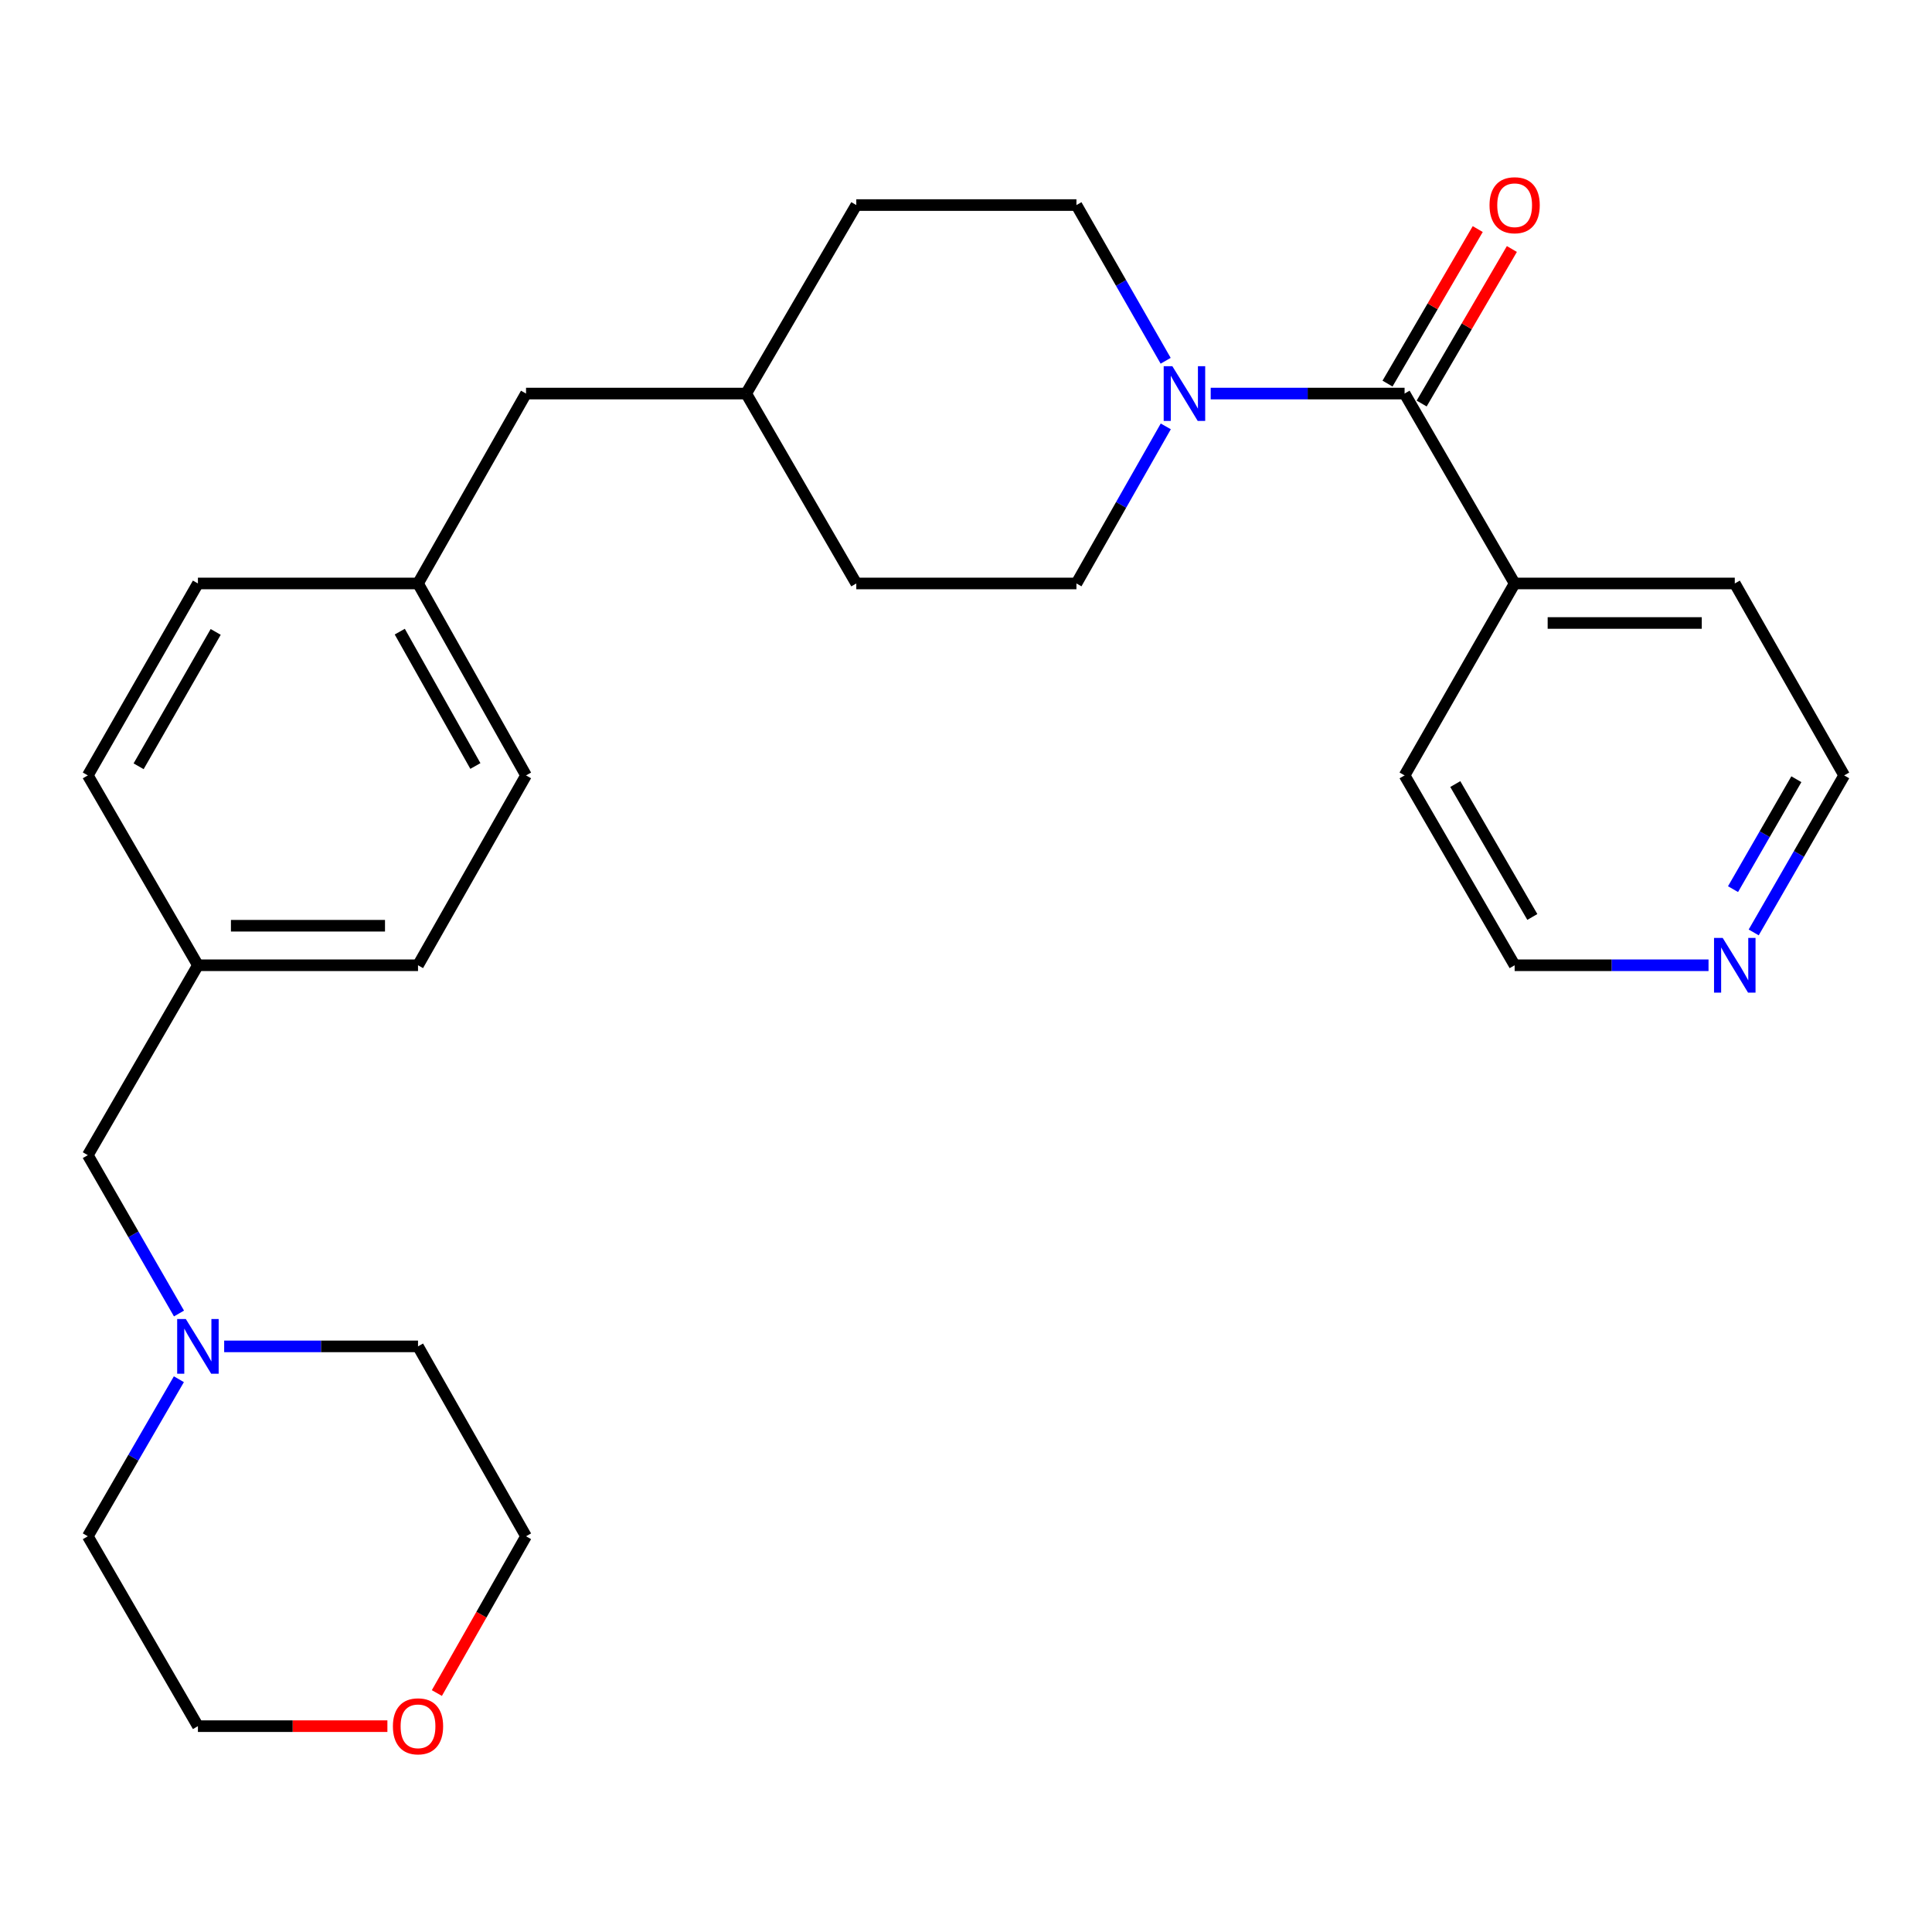 <?xml version='1.0' encoding='iso-8859-1'?>
<svg version='1.1' baseProfile='full'
              xmlns='http://www.w3.org/2000/svg'
                      xmlns:rdkit='http://www.rdkit.org/xml'
                      xmlns:xlink='http://www.w3.org/1999/xlink'
                  xml:space='preserve'
width='1000px' height='1000px' viewBox='0 0 1000 1000'>
<!-- END OF HEADER -->
<rect style='opacity:1.0;fill:#FFFFFF;stroke:none' width='1000' height='1000' x='0' y='0'> </rect>
<path class='bond-0' d='M 727.011,203.707 L 676.834,203.707' style='fill:none;fill-rule:evenodd;stroke:#000000;stroke-width:6px;stroke-linecap:butt;stroke-linejoin:miter;stroke-opacity:1' />
<path class='bond-0' d='M 676.834,203.707 L 626.657,203.707' style='fill:none;fill-rule:evenodd;stroke:#0000FF;stroke-width:6px;stroke-linecap:butt;stroke-linejoin:miter;stroke-opacity:1' />
<path class='bond-2' d='M 735.845,208.865 L 759.194,168.874' style='fill:none;fill-rule:evenodd;stroke:#000000;stroke-width:6px;stroke-linecap:butt;stroke-linejoin:miter;stroke-opacity:1' />
<path class='bond-2' d='M 759.194,168.874 L 782.544,128.884' style='fill:none;fill-rule:evenodd;stroke:#FF0000;stroke-width:6px;stroke-linecap:butt;stroke-linejoin:miter;stroke-opacity:1' />
<path class='bond-2' d='M 718.178,198.549 L 741.527,158.559' style='fill:none;fill-rule:evenodd;stroke:#000000;stroke-width:6px;stroke-linecap:butt;stroke-linejoin:miter;stroke-opacity:1' />
<path class='bond-2' d='M 741.527,158.559 L 764.876,118.568' style='fill:none;fill-rule:evenodd;stroke:#FF0000;stroke-width:6px;stroke-linecap:butt;stroke-linejoin:miter;stroke-opacity:1' />
<path class='bond-3' d='M 727.011,203.707 L 783.977,301.999' style='fill:none;fill-rule:evenodd;stroke:#000000;stroke-width:6px;stroke-linecap:butt;stroke-linejoin:miter;stroke-opacity:1' />
<path class='bond-4' d='M 603.343,186.735 L 580.251,146.439' style='fill:none;fill-rule:evenodd;stroke:#0000FF;stroke-width:6px;stroke-linecap:butt;stroke-linejoin:miter;stroke-opacity:1' />
<path class='bond-4' d='M 580.251,146.439 L 557.159,106.142' style='fill:none;fill-rule:evenodd;stroke:#000000;stroke-width:6px;stroke-linecap:butt;stroke-linejoin:miter;stroke-opacity:1' />
<path class='bond-5' d='M 603.406,220.694 L 580.282,261.346' style='fill:none;fill-rule:evenodd;stroke:#0000FF;stroke-width:6px;stroke-linecap:butt;stroke-linejoin:miter;stroke-opacity:1' />
<path class='bond-5' d='M 580.282,261.346 L 557.159,301.999' style='fill:none;fill-rule:evenodd;stroke:#000000;stroke-width:6px;stroke-linecap:butt;stroke-linejoin:miter;stroke-opacity:1' />
<path class='bond-1' d='M 92.646,679.87 L 69.05,638.89' style='fill:none;fill-rule:evenodd;stroke:#0000FF;stroke-width:6px;stroke-linecap:butt;stroke-linejoin:miter;stroke-opacity:1' />
<path class='bond-1' d='M 69.05,638.89 L 45.455,597.911' style='fill:none;fill-rule:evenodd;stroke:#000000;stroke-width:6px;stroke-linecap:butt;stroke-linejoin:miter;stroke-opacity:1' />
<path class='bond-19' d='M 116.031,696.885 L 166.197,696.885' style='fill:none;fill-rule:evenodd;stroke:#0000FF;stroke-width:6px;stroke-linecap:butt;stroke-linejoin:miter;stroke-opacity:1' />
<path class='bond-19' d='M 166.197,696.885 L 216.364,696.885' style='fill:none;fill-rule:evenodd;stroke:#000000;stroke-width:6px;stroke-linecap:butt;stroke-linejoin:miter;stroke-opacity:1' />
<path class='bond-20' d='M 92.587,713.885 L 69.021,754.531' style='fill:none;fill-rule:evenodd;stroke:#0000FF;stroke-width:6px;stroke-linecap:butt;stroke-linejoin:miter;stroke-opacity:1' />
<path class='bond-20' d='M 69.021,754.531 L 45.455,795.177' style='fill:none;fill-rule:evenodd;stroke:#000000;stroke-width:6px;stroke-linecap:butt;stroke-linejoin:miter;stroke-opacity:1' />
<path class='bond-25' d='M 783.977,301.999 L 727.011,401.348' style='fill:none;fill-rule:evenodd;stroke:#000000;stroke-width:6px;stroke-linecap:butt;stroke-linejoin:miter;stroke-opacity:1' />
<path class='bond-26' d='M 783.977,301.999 L 897.92,301.999' style='fill:none;fill-rule:evenodd;stroke:#000000;stroke-width:6px;stroke-linecap:butt;stroke-linejoin:miter;stroke-opacity:1' />
<path class='bond-26' d='M 801.069,322.458 L 880.829,322.458' style='fill:none;fill-rule:evenodd;stroke:#000000;stroke-width:6px;stroke-linecap:butt;stroke-linejoin:miter;stroke-opacity:1' />
<path class='bond-13' d='M 557.159,106.142 L 443.216,106.142' style='fill:none;fill-rule:evenodd;stroke:#000000;stroke-width:6px;stroke-linecap:butt;stroke-linejoin:miter;stroke-opacity:1' />
<path class='bond-12' d='M 557.159,301.999 L 443.216,301.999' style='fill:none;fill-rule:evenodd;stroke:#000000;stroke-width:6px;stroke-linecap:butt;stroke-linejoin:miter;stroke-opacity:1' />
<path class='bond-6' d='M 907.714,482.623 L 931.13,441.986' style='fill:none;fill-rule:evenodd;stroke:#0000FF;stroke-width:6px;stroke-linecap:butt;stroke-linejoin:miter;stroke-opacity:1' />
<path class='bond-6' d='M 931.13,441.986 L 954.545,401.348' style='fill:none;fill-rule:evenodd;stroke:#000000;stroke-width:6px;stroke-linecap:butt;stroke-linejoin:miter;stroke-opacity:1' />
<path class='bond-6' d='M 897.012,460.217 L 913.403,431.771' style='fill:none;fill-rule:evenodd;stroke:#0000FF;stroke-width:6px;stroke-linecap:butt;stroke-linejoin:miter;stroke-opacity:1' />
<path class='bond-6' d='M 913.403,431.771 L 929.794,403.325' style='fill:none;fill-rule:evenodd;stroke:#000000;stroke-width:6px;stroke-linecap:butt;stroke-linejoin:miter;stroke-opacity:1' />
<path class='bond-27' d='M 884.332,499.618 L 834.155,499.618' style='fill:none;fill-rule:evenodd;stroke:#0000FF;stroke-width:6px;stroke-linecap:butt;stroke-linejoin:miter;stroke-opacity:1' />
<path class='bond-27' d='M 834.155,499.618 L 783.977,499.618' style='fill:none;fill-rule:evenodd;stroke:#000000;stroke-width:6px;stroke-linecap:butt;stroke-linejoin:miter;stroke-opacity:1' />
<path class='bond-7' d='M 200.516,893.458 L 151.479,893.458' style='fill:none;fill-rule:evenodd;stroke:#FF0000;stroke-width:6px;stroke-linecap:butt;stroke-linejoin:miter;stroke-opacity:1' />
<path class='bond-7' d='M 151.479,893.458 L 102.443,893.458' style='fill:none;fill-rule:evenodd;stroke:#000000;stroke-width:6px;stroke-linecap:butt;stroke-linejoin:miter;stroke-opacity:1' />
<path class='bond-30' d='M 226.118,876.312 L 249.195,835.744' style='fill:none;fill-rule:evenodd;stroke:#FF0000;stroke-width:6px;stroke-linecap:butt;stroke-linejoin:miter;stroke-opacity:1' />
<path class='bond-30' d='M 249.195,835.744 L 272.273,795.177' style='fill:none;fill-rule:evenodd;stroke:#000000;stroke-width:6px;stroke-linecap:butt;stroke-linejoin:miter;stroke-opacity:1' />
<path class='bond-8' d='M 45.455,597.911 L 102.443,499.618' style='fill:none;fill-rule:evenodd;stroke:#000000;stroke-width:6px;stroke-linecap:butt;stroke-linejoin:miter;stroke-opacity:1' />
<path class='bond-9' d='M 102.443,499.618 L 45.455,401.348' style='fill:none;fill-rule:evenodd;stroke:#000000;stroke-width:6px;stroke-linecap:butt;stroke-linejoin:miter;stroke-opacity:1' />
<path class='bond-29' d='M 102.443,499.618 L 216.364,499.618' style='fill:none;fill-rule:evenodd;stroke:#000000;stroke-width:6px;stroke-linecap:butt;stroke-linejoin:miter;stroke-opacity:1' />
<path class='bond-29' d='M 119.531,479.16 L 199.276,479.16' style='fill:none;fill-rule:evenodd;stroke:#000000;stroke-width:6px;stroke-linecap:butt;stroke-linejoin:miter;stroke-opacity:1' />
<path class='bond-10' d='M 216.364,301.999 L 272.273,203.707' style='fill:none;fill-rule:evenodd;stroke:#000000;stroke-width:6px;stroke-linecap:butt;stroke-linejoin:miter;stroke-opacity:1' />
<path class='bond-15' d='M 216.364,301.999 L 272.273,401.348' style='fill:none;fill-rule:evenodd;stroke:#000000;stroke-width:6px;stroke-linecap:butt;stroke-linejoin:miter;stroke-opacity:1' />
<path class='bond-15' d='M 206.921,326.935 L 246.057,396.48' style='fill:none;fill-rule:evenodd;stroke:#000000;stroke-width:6px;stroke-linecap:butt;stroke-linejoin:miter;stroke-opacity:1' />
<path class='bond-17' d='M 216.364,301.999 L 102.443,301.999' style='fill:none;fill-rule:evenodd;stroke:#000000;stroke-width:6px;stroke-linecap:butt;stroke-linejoin:miter;stroke-opacity:1' />
<path class='bond-11' d='M 272.273,203.707 L 386.227,203.707' style='fill:none;fill-rule:evenodd;stroke:#000000;stroke-width:6px;stroke-linecap:butt;stroke-linejoin:miter;stroke-opacity:1' />
<path class='bond-14' d='M 443.216,301.999 L 386.227,203.707' style='fill:none;fill-rule:evenodd;stroke:#000000;stroke-width:6px;stroke-linecap:butt;stroke-linejoin:miter;stroke-opacity:1' />
<path class='bond-28' d='M 443.216,106.142 L 386.227,203.707' style='fill:none;fill-rule:evenodd;stroke:#000000;stroke-width:6px;stroke-linecap:butt;stroke-linejoin:miter;stroke-opacity:1' />
<path class='bond-18' d='M 272.273,401.348 L 216.364,499.618' style='fill:none;fill-rule:evenodd;stroke:#000000;stroke-width:6px;stroke-linecap:butt;stroke-linejoin:miter;stroke-opacity:1' />
<path class='bond-16' d='M 45.455,401.348 L 102.443,301.999' style='fill:none;fill-rule:evenodd;stroke:#000000;stroke-width:6px;stroke-linecap:butt;stroke-linejoin:miter;stroke-opacity:1' />
<path class='bond-16' d='M 71.749,396.626 L 111.641,327.081' style='fill:none;fill-rule:evenodd;stroke:#000000;stroke-width:6px;stroke-linecap:butt;stroke-linejoin:miter;stroke-opacity:1' />
<path class='bond-24' d='M 216.364,696.885 L 272.273,795.177' style='fill:none;fill-rule:evenodd;stroke:#000000;stroke-width:6px;stroke-linecap:butt;stroke-linejoin:miter;stroke-opacity:1' />
<path class='bond-23' d='M 45.455,795.177 L 102.443,893.458' style='fill:none;fill-rule:evenodd;stroke:#000000;stroke-width:6px;stroke-linecap:butt;stroke-linejoin:miter;stroke-opacity:1' />
<path class='bond-21' d='M 954.545,401.348 L 897.92,301.999' style='fill:none;fill-rule:evenodd;stroke:#000000;stroke-width:6px;stroke-linecap:butt;stroke-linejoin:miter;stroke-opacity:1' />
<path class='bond-22' d='M 783.977,499.618 L 727.011,401.348' style='fill:none;fill-rule:evenodd;stroke:#000000;stroke-width:6px;stroke-linecap:butt;stroke-linejoin:miter;stroke-opacity:1' />
<path class='bond-22' d='M 793.132,474.617 L 753.256,405.829' style='fill:none;fill-rule:evenodd;stroke:#000000;stroke-width:6px;stroke-linecap:butt;stroke-linejoin:miter;stroke-opacity:1' />
<path  class='atom-1' d='M 606.808 189.547
L 616.088 204.547
Q 617.008 206.027, 618.488 208.707
Q 619.968 211.387, 620.048 211.547
L 620.048 189.547
L 623.808 189.547
L 623.808 217.867
L 619.928 217.867
L 609.968 201.467
Q 608.808 199.547, 607.568 197.347
Q 606.368 195.147, 606.008 194.467
L 606.008 217.867
L 602.328 217.867
L 602.328 189.547
L 606.808 189.547
' fill='#0000FF'/>
<path  class='atom-2' d='M 96.183 682.725
L 105.463 697.725
Q 106.383 699.205, 107.863 701.885
Q 109.343 704.565, 109.423 704.725
L 109.423 682.725
L 113.183 682.725
L 113.183 711.045
L 109.303 711.045
L 99.343 694.645
Q 98.183 692.725, 96.943 690.525
Q 95.743 688.325, 95.383 687.645
L 95.383 711.045
L 91.703 711.045
L 91.703 682.725
L 96.183 682.725
' fill='#0000FF'/>
<path  class='atom-3' d='M 770.977 106.222
Q 770.977 99.422, 774.337 95.622
Q 777.697 91.822, 783.977 91.822
Q 790.257 91.822, 793.617 95.622
Q 796.977 99.422, 796.977 106.222
Q 796.977 113.102, 793.577 117.022
Q 790.177 120.902, 783.977 120.902
Q 777.737 120.902, 774.337 117.022
Q 770.977 113.142, 770.977 106.222
M 783.977 117.702
Q 788.297 117.702, 790.617 114.822
Q 792.977 111.902, 792.977 106.222
Q 792.977 100.662, 790.617 97.862
Q 788.297 95.022, 783.977 95.022
Q 779.657 95.022, 777.297 97.822
Q 774.977 100.622, 774.977 106.222
Q 774.977 111.942, 777.297 114.822
Q 779.657 117.702, 783.977 117.702
' fill='#FF0000'/>
<path  class='atom-7' d='M 891.66 485.458
L 900.94 500.458
Q 901.86 501.938, 903.34 504.618
Q 904.82 507.298, 904.9 507.458
L 904.9 485.458
L 908.66 485.458
L 908.66 513.778
L 904.78 513.778
L 894.82 497.378
Q 893.66 495.458, 892.42 493.258
Q 891.22 491.058, 890.86 490.378
L 890.86 513.778
L 887.18 513.778
L 887.18 485.458
L 891.66 485.458
' fill='#0000FF'/>
<path  class='atom-8' d='M 203.364 893.538
Q 203.364 886.738, 206.724 882.938
Q 210.084 879.138, 216.364 879.138
Q 222.644 879.138, 226.004 882.938
Q 229.364 886.738, 229.364 893.538
Q 229.364 900.418, 225.964 904.338
Q 222.564 908.218, 216.364 908.218
Q 210.124 908.218, 206.724 904.338
Q 203.364 900.458, 203.364 893.538
M 216.364 905.018
Q 220.684 905.018, 223.004 902.138
Q 225.364 899.218, 225.364 893.538
Q 225.364 887.978, 223.004 885.178
Q 220.684 882.338, 216.364 882.338
Q 212.044 882.338, 209.684 885.138
Q 207.364 887.938, 207.364 893.538
Q 207.364 899.258, 209.684 902.138
Q 212.044 905.018, 216.364 905.018
' fill='#FF0000'/>
</svg>
